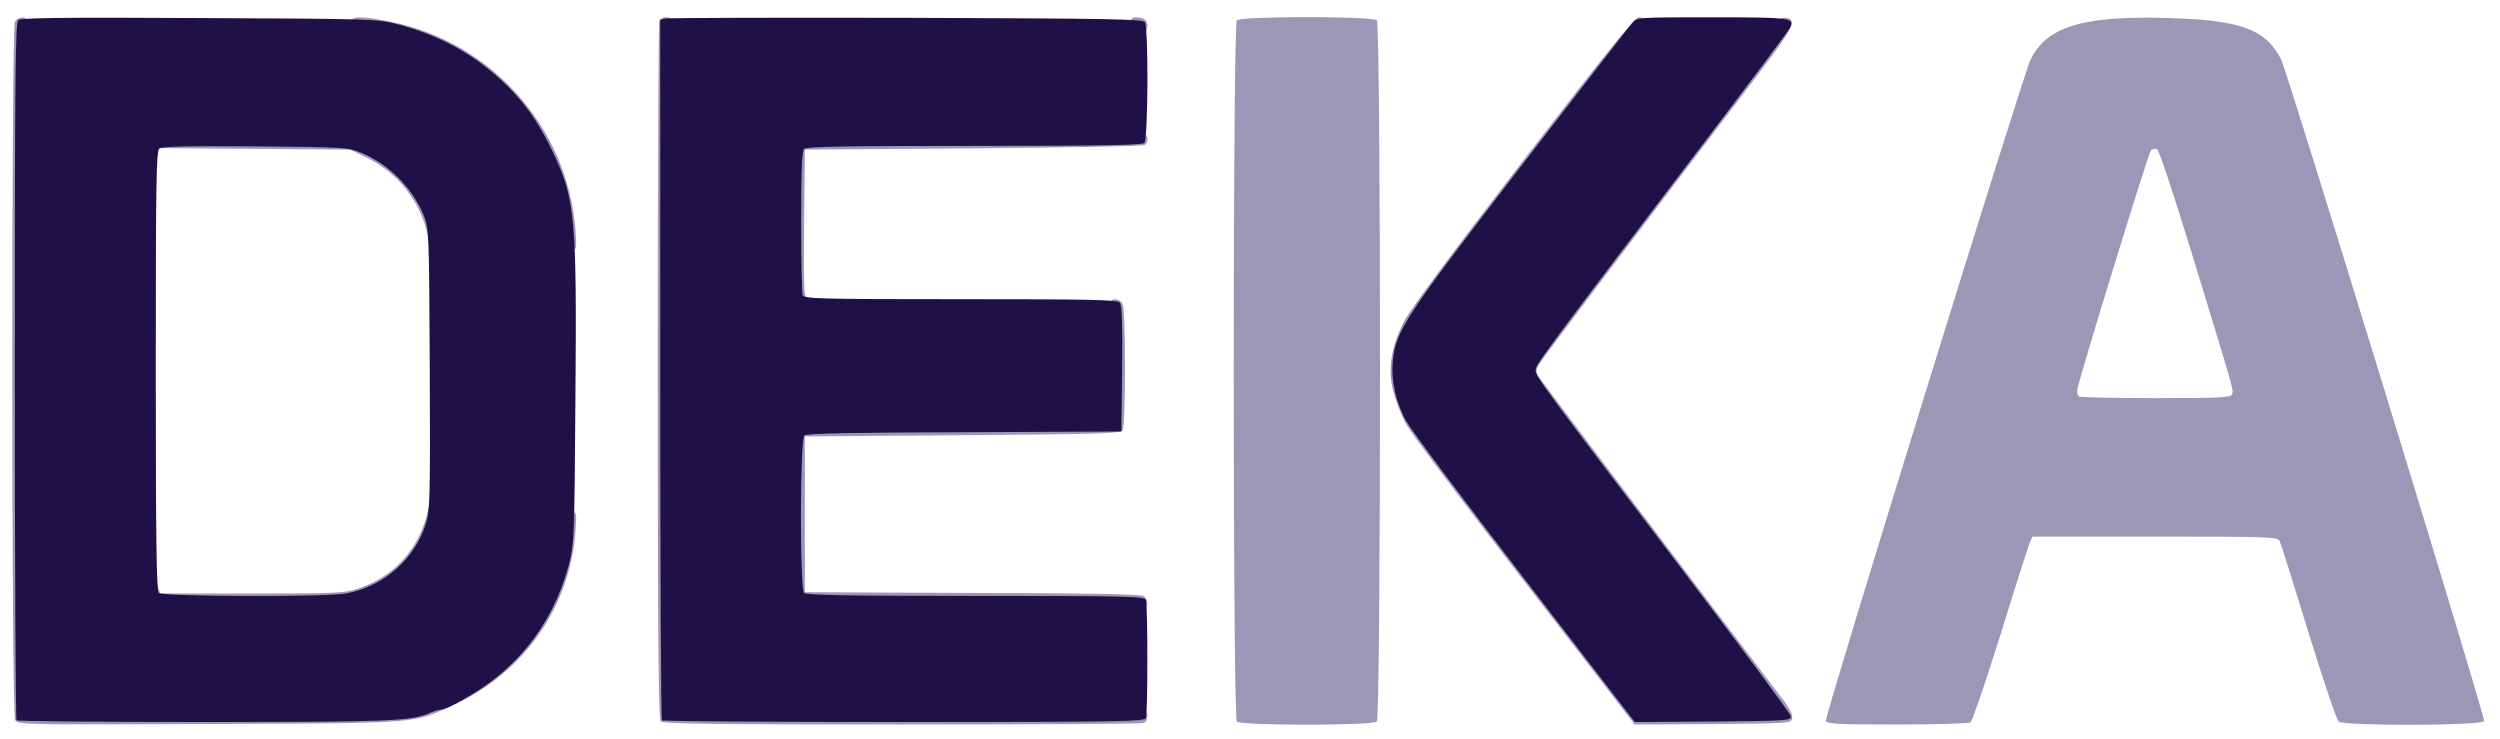 <?xml version="1.0" encoding="utf-8"?>
<!DOCTYPE svg PUBLIC "-//W3C//DTD SVG 1.0//EN" "http://www.w3.org/TR/2001/REC-SVG-20010904/DTD/svg10.dtd">
<svg version="1.0" xmlns="http://www.w3.org/2000/svg" width="267.5mm" height="79.1mm" viewBox="0 0 267.5 79.1" preserveAspectRatio="xMidYMid meet">
 <g fill="#9d96b6">
  <path d="M1.614 77.020 c-0.397 -0.714 -0.397 -73.925 -0.026 -74.665 0.370 -0.635 1.323 -0.661 1.323 -0.026 0 0.265 -0.132 0.609 -0.265 0.741 -0.185 0.185 -0.238 12.621 -0.212 36.777 l0.079 36.486 18.653 0.079 c18.468 0.079 23.363 -0.079 23.839 -0.820 0.106 -0.132 0.794 -0.317 1.535 -0.397 0.820 -0.079 1.349 -0.238 1.349 -0.450 0 -0.291 1.058 -0.926 1.587 -0.926 0.106 0 0.503 -0.238 0.847 -0.529 0.317 -0.265 1.349 -1.111 2.275 -1.852 2.355 -1.931 4.419 -4.524 5.741 -7.276 1.270 -2.566 2.249 -6.138 2.249 -8.123 0 -1.111 0.079 -1.270 0.556 -1.270 0.556 0 0.582 0.079 0.423 2.196 -0.635 7.964 -5.424 14.870 -12.753 18.309 -4.657 2.196 -3.254 2.090 -26.379 2.196 -20.241 0.079 -20.558 0.079 -20.823 -0.450z"/>
  <path d="M70.697 77.205 c-0.238 -0.238 -0.317 -8.916 -0.317 -37.412 0 -20.399 0.079 -37.280 0.159 -37.518 0.238 -0.635 1.429 -0.556 1.429 0.106 0 0.291 -0.132 0.529 -0.265 0.529 -0.185 0 -0.238 12.277 -0.212 36.724 l0.079 36.698 25.083 0.079 c16.642 0.026 25.056 -0.026 25.056 -0.212 0 -0.132 0.238 -0.265 0.529 -0.265 0.661 0 0.741 1.191 0.106 1.429 -0.238 0.079 -11.880 0.159 -25.876 0.159 -19.447 0 -25.532 -0.079 -25.770 -0.317z"/>
  <path d="M132.345 77.205 c-0.450 -0.450 -0.450 -74.586 0 -75.036 0.450 -0.450 14.526 -0.450 14.975 0 0.450 0.450 0.450 74.586 0 75.036 -0.450 0.450 -14.526 0.450 -14.975 0z"/>
  <path d="M173.117 75.195 c-17.251 -22.304 -22.040 -28.654 -22.781 -30.030 -0.476 -0.900 -1.058 -2.461 -1.296 -3.440 -0.556 -2.328 -0.185 -4.630 1.191 -7.329 0.635 -1.244 5.133 -7.329 12.753 -17.224 9.287 -12.039 11.906 -15.293 12.382 -15.319 0.397 0 0.582 0.159 0.582 0.503 0 0.291 -0.106 0.556 -0.212 0.609 -0.106 0.053 -5.450 6.853 -11.827 15.161 -14.023 18.177 -14.605 19.129 -13.864 23.019 0.185 1.032 0.450 1.984 0.556 2.117 0.132 0.159 0.609 0.926 1.085 1.720 0.476 0.794 6.085 8.202 12.435 16.484 l11.589 15.002 7.276 0 c5.741 0 7.250 -0.079 7.091 -0.317 -0.106 -0.185 -5.212 -6.959 -11.351 -15.028 -16.563 -21.802 -15.214 -19.897 -15.214 -21.511 0 -1.535 -1.773 0.926 17.912 -24.977 5.001 -6.562 9.075 -12.144 9.075 -12.382 0 -0.291 0.185 -0.397 0.609 -0.344 1.217 0.159 0.794 1.058 -2.778 5.768 -13.361 17.542 -23.469 30.903 -23.733 31.433 -0.265 0.503 -0.265 0.741 0.132 1.323 0.344 0.529 18.283 24.262 26.247 34.687 0.503 0.661 0.847 1.402 0.794 1.720 -0.079 0.556 -0.159 0.556 -8.467 0.635 l-8.387 0.053 -1.799 -2.328z"/>
  <path d="M195.368 77.126 c-0.159 -0.423 21.034 -68.897 21.881 -70.697 1.720 -3.598 5.609 -4.789 14.922 -4.498 7.620 0.238 10.239 1.191 11.906 4.419 0.661 1.270 21.881 70.406 21.722 70.802 -0.185 0.503 -14.896 0.556 -15.557 0.053 -0.238 -0.212 -1.640 -4.366 -3.254 -9.604 -1.561 -5.080 -2.937 -9.472 -3.069 -9.710 -0.238 -0.450 -1.138 -0.476 -13.361 -0.476 l-13.070 0 -0.291 0.609 c-0.132 0.317 -1.561 4.736 -3.122 9.816 -1.587 5.080 -3.043 9.313 -3.228 9.446 -0.212 0.132 -3.731 0.238 -7.858 0.238 -6.350 0 -7.488 -0.053 -7.620 -0.397z m43.471 -34.951 c0.159 -0.450 0.291 -0.026 -4.339 -15.134 -2.011 -6.562 -3.493 -11.007 -3.704 -11.086 -0.212 -0.079 -0.503 -0.026 -0.635 0.106 -0.291 0.291 -7.911 25.083 -7.911 25.744 0 0.238 0.079 0.529 0.185 0.609 0.079 0.106 3.784 0.185 8.202 0.185 7.064 0 8.043 -0.053 8.202 -0.423z"/>
  <path d="M121.708 64.823 c0 -0.185 -6.191 -0.265 -18.071 -0.265 -13.705 0 -18.150 -0.079 -18.389 -0.317 -0.476 -0.476 -0.450 -18.018 0.026 -18.441 0.265 -0.212 5.292 -0.317 17.145 -0.344 l16.775 -0.079 0.079 -5.927 c0.026 -3.784 -0.026 -6.032 -0.212 -6.218 -0.132 -0.132 -0.265 -0.476 -0.265 -0.741 0 -0.635 0.952 -0.609 1.323 0.026 0.344 0.661 0.344 12.965 0 13.520 -0.212 0.344 -2.514 0.423 -17.119 0.529 l-16.880 0.132 0 8.334 0 8.334 17.965 0.079 c12.726 0.026 18.071 0.132 18.336 0.344 0.529 0.476 0.423 1.296 -0.185 1.296 -0.291 0 -0.529 -0.106 -0.529 -0.265z"/>
  <path d="M16.192 64.241 c-0.423 -0.423 -0.423 -2.328 0.026 -2.328 0.185 0 0.476 0.370 0.635 0.794 l0.291 0.794 9.816 0 c9.234 0 9.922 -0.026 11.456 -0.556 3.836 -1.296 6.535 -4.339 7.382 -8.361 0.344 -1.720 1.032 -1.958 1.032 -0.397 0 4.630 -4.048 9.155 -8.996 10.107 -2.090 0.397 -21.246 0.344 -21.643 -0.053z"/>
  <path d="M85.090 32.385 c-0.079 -0.238 -0.159 -4.128 -0.159 -8.678 0 -6.059 0.079 -8.334 0.317 -8.573 0.238 -0.238 4.657 -0.317 18.230 -0.317 11.668 0 17.992 -0.079 18.097 -0.265 0.079 -0.132 0.397 -0.265 0.688 -0.265 0.582 0 0.714 0.900 0.185 1.244 -0.185 0.106 -8.440 0.265 -18.336 0.344 l-17.992 0.132 -0.079 7.885 c-0.053 7.726 -0.053 7.911 0.476 8.043 0.291 0.079 0.529 0.317 0.529 0.503 0 0.529 -1.746 0.503 -1.958 -0.053z"/>
  <path d="M45.773 25.215 c-0.741 -3.625 -3.228 -6.773 -6.615 -8.387 l-1.720 -0.820 -10.239 -0.079 -10.213 -0.079 -0.185 0.820 c-0.238 1.138 -0.926 1.032 -0.926 -0.159 0 -1.799 -0.397 -1.720 11.430 -1.640 10.451 0.079 10.689 0.106 12.144 0.688 4.075 1.693 6.932 5.450 7.302 9.657 0.132 1.244 0.079 1.508 -0.265 1.508 -0.291 0 -0.503 -0.450 -0.714 -1.508z"/>
  <path d="M60.510 24.818 c-0.212 -2.778 -0.847 -5.001 -2.275 -8.017 -2.064 -4.313 -4.921 -7.594 -8.811 -10.107 -3.122 -2.011 -8.176 -3.784 -10.848 -3.784 -0.820 0 -1.005 -0.106 -1.005 -0.529 0 -0.688 1.138 -0.688 4.366 -0.026 10.716 2.196 18.785 11.351 19.632 22.172 0.159 2.064 0.132 2.196 -0.370 2.196 -0.476 0 -0.556 -0.212 -0.688 -1.905z"/>
  <path d="M121.708 3.175 c0 -0.132 -0.185 -0.265 -0.397 -0.265 -0.212 0 -0.397 -0.238 -0.397 -0.529 0 -0.529 0.582 -0.688 1.429 -0.370 0.635 0.238 0.556 1.429 -0.106 1.429 -0.291 0 -0.529 -0.106 -0.529 -0.265z"/>
 </g>
 <g fill="#1f1047">
  <path d="M1.773 77.073 c-0.106 -0.079 -0.185 -16.933 -0.185 -37.386 0 -31.829 0.053 -37.280 0.370 -37.544 0.291 -0.238 5.080 -0.291 19.394 -0.212 18.521 0.079 19.050 0.106 21.193 0.661 4.392 1.164 7.964 3.096 11.086 5.980 2.328 2.143 3.916 4.366 5.398 7.435 2.540 5.292 2.699 7.011 2.540 26.802 -0.106 14.605 -0.132 15.372 -0.661 17.462 -1.376 5.292 -4.260 9.604 -8.493 12.753 -1.905 1.402 -4.604 2.910 -5.239 2.910 -0.212 0 -0.767 0.159 -1.217 0.370 -1.905 0.847 -4.313 0.952 -24.183 0.952 -10.901 0 -19.923 -0.079 -20.003 -0.185z m35.269 -13.573 c4.101 -0.767 7.461 -3.784 8.599 -7.699 0.370 -1.296 0.397 -3.334 0.344 -16.404 -0.079 -14.764 -0.079 -14.949 -0.661 -16.378 -1.217 -2.937 -3.704 -5.424 -6.668 -6.668 -1.455 -0.582 -1.746 -0.609 -11.351 -0.688 -7.302 -0.053 -9.975 0 -10.266 0.238 -0.317 0.265 -0.370 3.810 -0.370 23.760 0 17.912 0.079 23.548 0.317 23.786 0.397 0.397 17.965 0.450 20.055 0.053z"/>
  <path d="M70.829 77.073 c-0.106 -0.079 -0.185 -16.986 -0.185 -37.544 l0 -37.412 0.609 -0.132 c0.317 -0.079 11.933 -0.106 25.797 -0.079 22.066 0.079 25.241 0.132 25.453 0.476 0.397 0.609 0.344 12.515 -0.053 12.912 -0.238 0.238 -4.657 0.317 -18.203 0.317 -13.547 0 -17.965 0.079 -18.203 0.317 -0.238 0.238 -0.317 2.328 -0.317 7.779 0 4.101 0.079 7.646 0.159 7.885 0.159 0.370 1.879 0.423 16.907 0.423 13.864 0 16.801 0.053 17.039 0.370 0.212 0.238 0.291 2.328 0.238 7.064 l-0.079 6.720 -16.775 0.079 c-11.853 0.026 -16.880 0.132 -17.145 0.344 -0.476 0.423 -0.503 16.378 -0.026 16.854 0.238 0.238 4.683 0.317 18.362 0.317 16.219 0 18.045 0.053 18.203 0.423 0.212 0.529 0.212 12.118 0 12.647 -0.159 0.370 -2.672 0.423 -25.876 0.423 -14.155 0 -25.823 -0.079 -25.903 -0.185z"/>
  <path d="M163.169 62.018 c-6.482 -8.387 -12.171 -16.007 -12.674 -16.907 -1.138 -2.011 -1.667 -4.366 -1.455 -6.509 0.291 -3.175 1.270 -4.683 13.653 -20.743 6.297 -8.149 11.668 -15.081 11.959 -15.399 0.503 -0.609 0.529 -0.609 8.520 -0.609 8.493 0 8.916 0.053 8.334 1.164 -0.159 0.317 -4.366 5.927 -9.340 12.462 -16.907 22.251 -17.859 23.548 -17.859 24.130 0 0.661 0.450 1.270 15.637 21.272 6.350 8.361 11.615 15.452 11.668 15.743 0.079 0.476 -0.212 0.503 -8.308 0.582 l-8.387 0.053 -11.748 -15.240z"/>
 </g>
</svg>